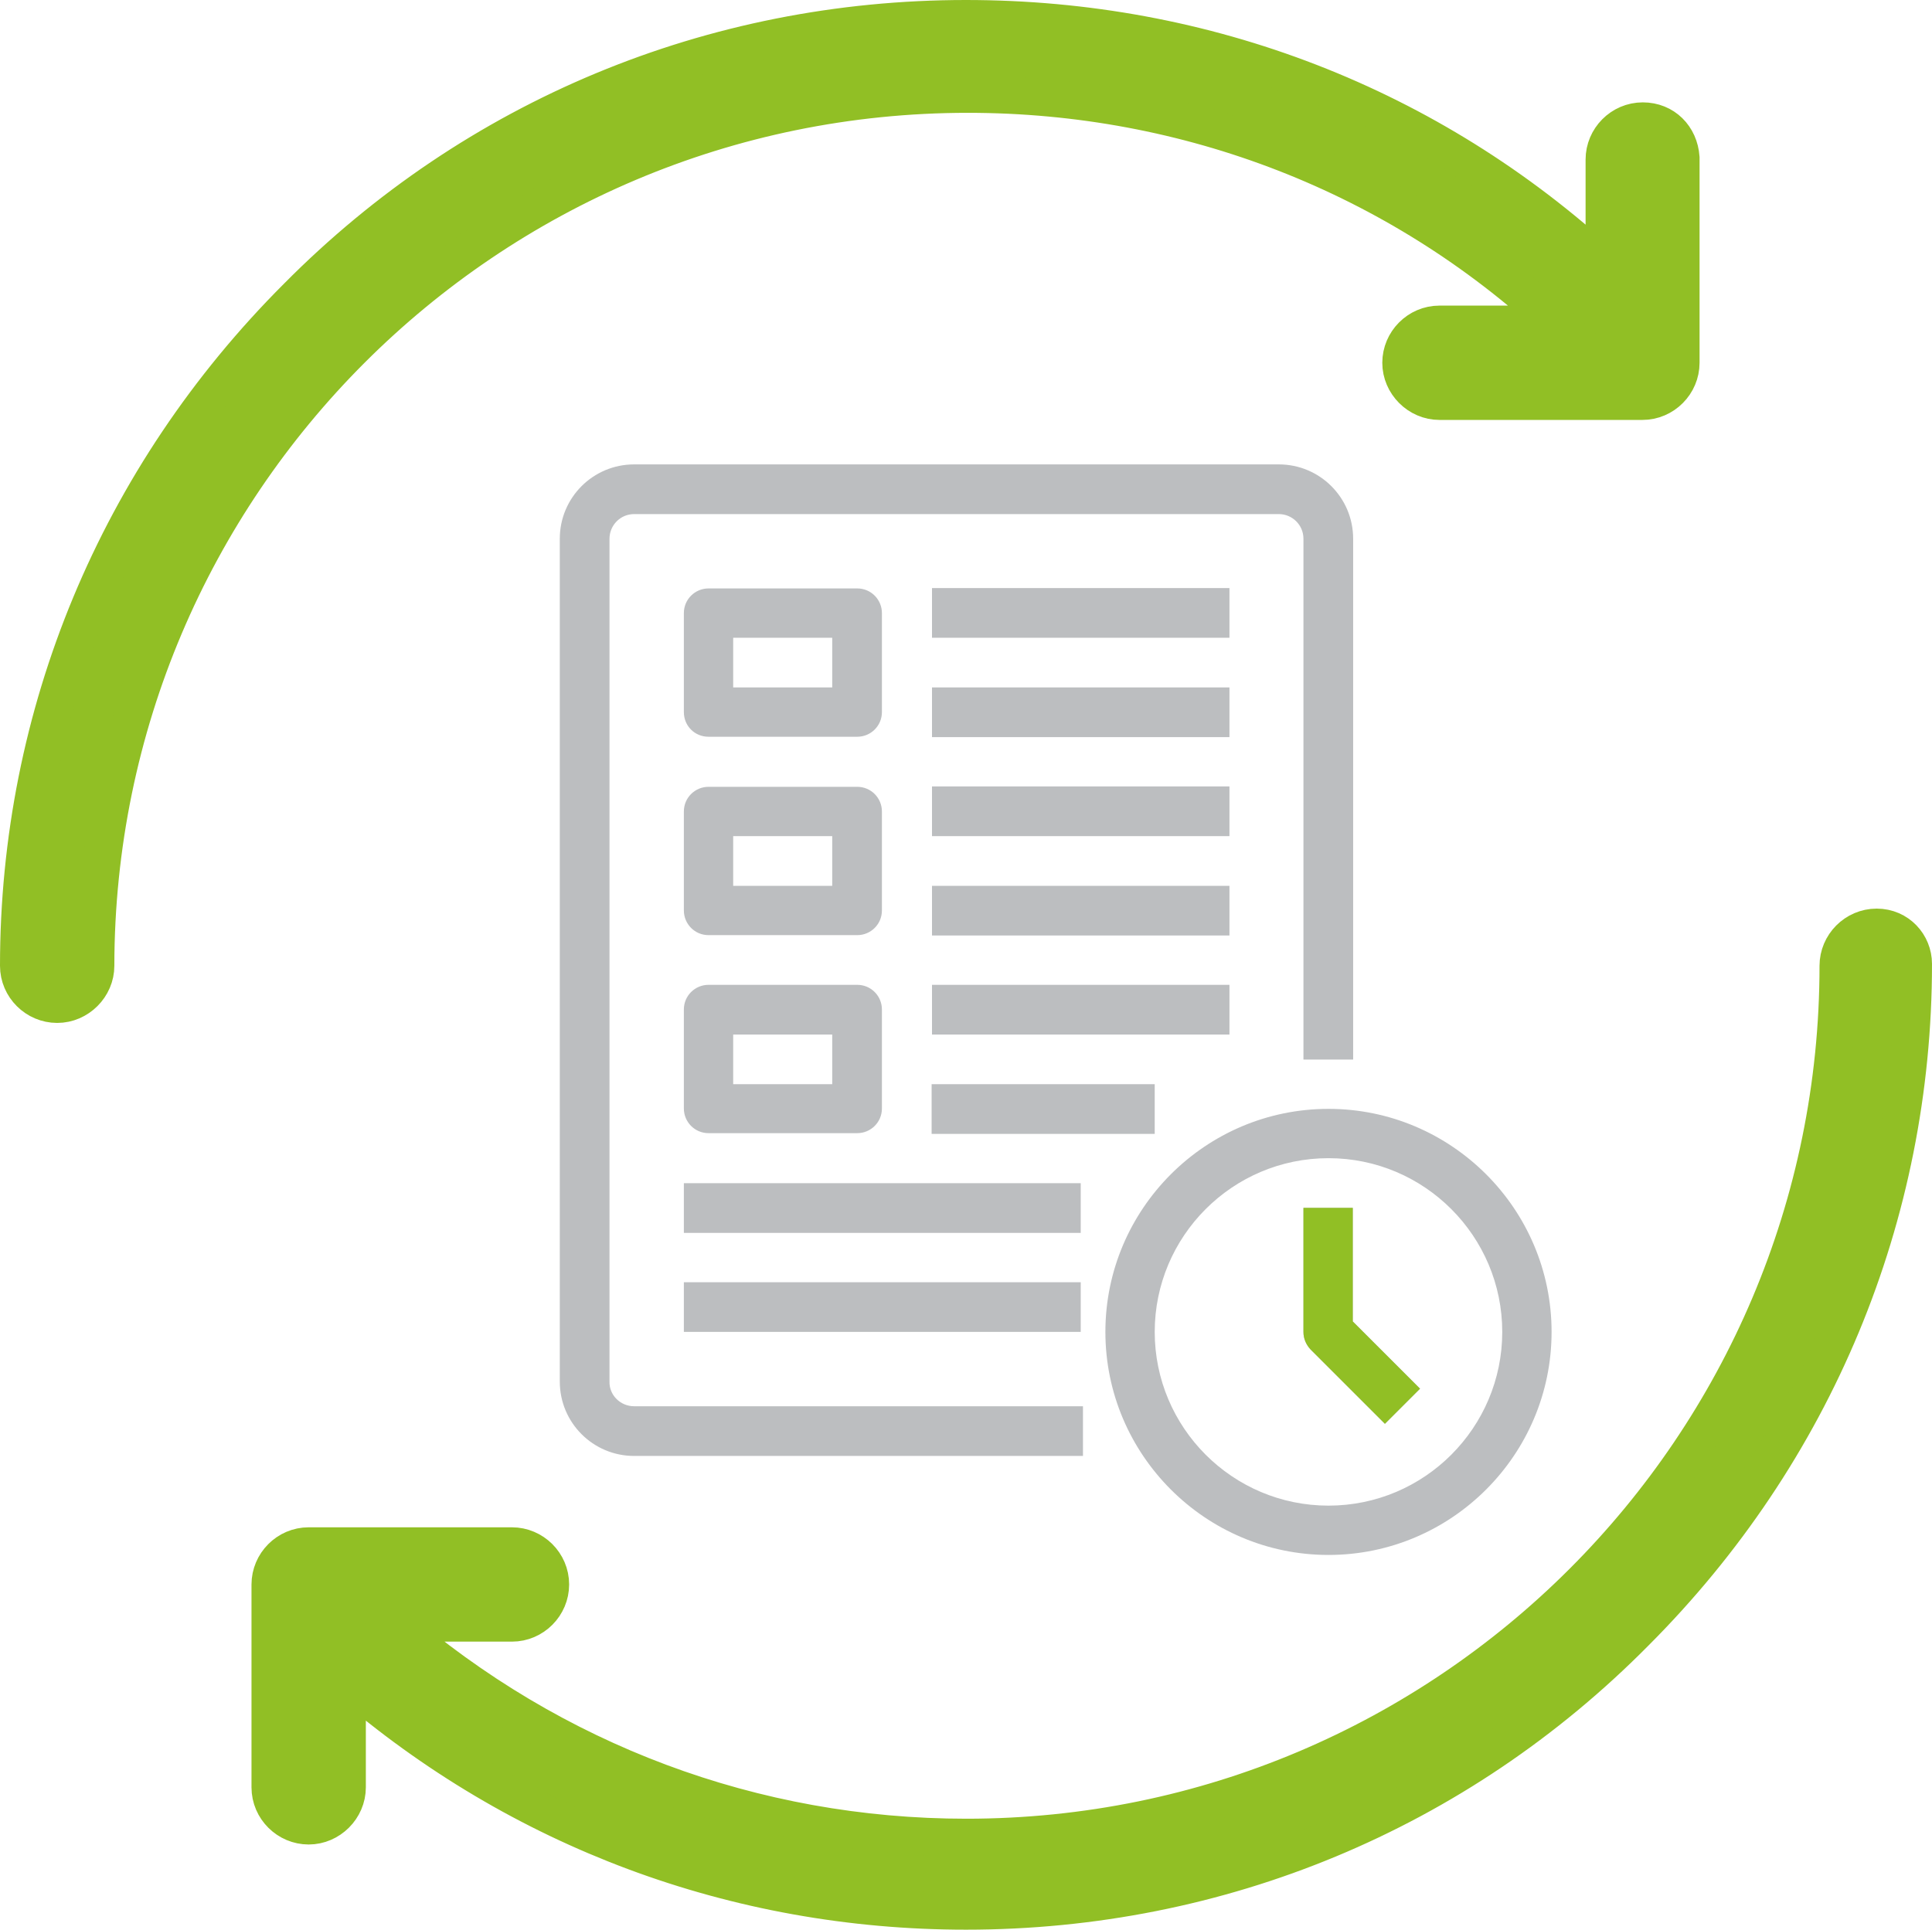<?xml version="1.0" encoding="UTF-8"?>
<svg xmlns="http://www.w3.org/2000/svg" xmlns:xlink="http://www.w3.org/1999/xlink" version="1.1" id="Layer_1" x="0px" y="0px" viewBox="0 0 517 516.5" style="enable-background:new 0 0 517 516.5;" xml:space="preserve">
<style type="text/css">
	.st0{fill:#91BF25;stroke:#91BF25;stroke-width:10;stroke-miterlimit:10;}
	.st1{fill:#BCBEC0;}
	.st2{fill:#91BF25;}
</style>
<g>
	<g>
		<path class="st0" d="M502.2,248.2c-5.7,0-10.3,4.7-10.3,10.3c0,128.8-104.5,233.3-233.3,233.3c-56.9,0-110.7-20.2-153.7-57.4h32.1    c5.7,0,10.3-4.7,10.3-10.3c0-5.7-4.7-10.3-10.3-10.3H82.6c-5.7,0-10.3,4.7-10.3,10.3v54.3c0,5.7,4.7,10.3,10.3,10.3    s10.3-4.7,10.3-10.3v-28.5c46,39.8,104,61.6,165.6,61.6c67.8,0,131.4-26.4,179-74.5c48.1-48.1,74.5-111.7,74.5-179    C512,252.8,507.9,248.2,502.2,248.2z"></path>
	</g>
</g>
<g>
	<g>
		<path class="st0" d="M439.6,32.4c-5.7,0-10.3,4.7-10.3,10.3v28.5C382.7,28.3,322.7,5,258.5,5c-67.8,0-131.4,26.4-179,74.5    C31.4,127.6,5,191.2,5,258.5c0,5.7,4.7,10.3,10.3,10.3s10.3-4.7,10.3-10.3C25.7,129.7,130.2,25.2,259,25.2    c59,0,114.9,21.7,157.8,61.6h-31.6c-5.7,0-10.3,4.7-10.3,10.3s4.7,10.3,10.3,10.3h54.3c5.7,0,10.3-4.7,10.3-10.3V42.2    C449.4,36.6,445.3,32.4,439.6,32.4z"></path>
	</g>
</g>
<path class="st1" d="M169.7,376.4h120.1v13.3H169.7c-11,0-19.9-8.9-19.9-19.9V144.2c0-11,8.9-19.9,19.9-19.9h172.5  c11,0,19.9,8.9,19.9,19.9v139.4h-13.3V144.2c0-3.7-3-6.6-6.6-6.6H169.7c-3.7,0-6.6,3-6.6,6.6v225.6C163,373.4,166,376.4,169.7,376.4  z M183,190.6v-26.5c0-3.7,3-6.6,6.6-6.6h39.8c3.7,0,6.6,3,6.6,6.6v26.5c0,3.7-3,6.6-6.6,6.6h-39.8C185.9,197.2,183,194.3,183,190.6z   M196.2,184h26.5v-13.3h-26.5V184z M329,157.4h-79.6v13.3H329V157.4z M329,184h-79.6v13.3H329V184z M183,217.2c0-3.7,3-6.6,6.6-6.6  h39.8c3.7,0,6.6,3,6.6,6.6v26.5c0,3.7-3,6.6-6.6,6.6h-39.8c-3.7,0-6.6-3-6.6-6.6V217.2z M196.2,237.1h26.5v-13.3h-26.5V237.1z   M329,210.5h-79.6v13.3H329V210.5z M329,237.1h-79.6v13.3H329V237.1z M183,270.2c0-3.7,3-6.6,6.6-6.6h39.8c3.7,0,6.6,3,6.6,6.6v26.5  c0,3.7-3,6.6-6.6,6.6h-39.8c-3.7,0-6.6-3-6.6-6.6V270.2z M196.2,290.2h26.5v-13.3h-26.5V290.2z M329,263.6h-79.6v13.3H329V263.6z   M309,290.2h-59.7v13.3H309V290.2z M289.1,316.7H183V330h106.2V316.7z M183,356.5h106.2v-13.3H183V356.5z M415.2,356.5  c0,32.9-26.8,59.7-59.7,59.7s-59.7-26.8-59.7-59.7s26.8-59.7,59.7-59.7S415.2,323.6,415.2,356.5z M402,356.5  c0-25.6-20.8-46.5-46.5-46.5S309,330.9,309,356.5c0,25.6,20.8,46.5,46.5,46.5S402,382.1,402,356.5z M362.1,323.3h-13.3v33.2  c0,1.8,0.7,3.4,1.9,4.7l19.9,19.9l9.4-9.4l-18-18V323.3z"></path>
<path class="st2" d="M362.1,323.3h-13.3v33.2c0,1.8,0.7,3.4,1.9,4.7l19.9,19.9l9.4-9.4l-18-18V323.3z"></path>
</svg>
